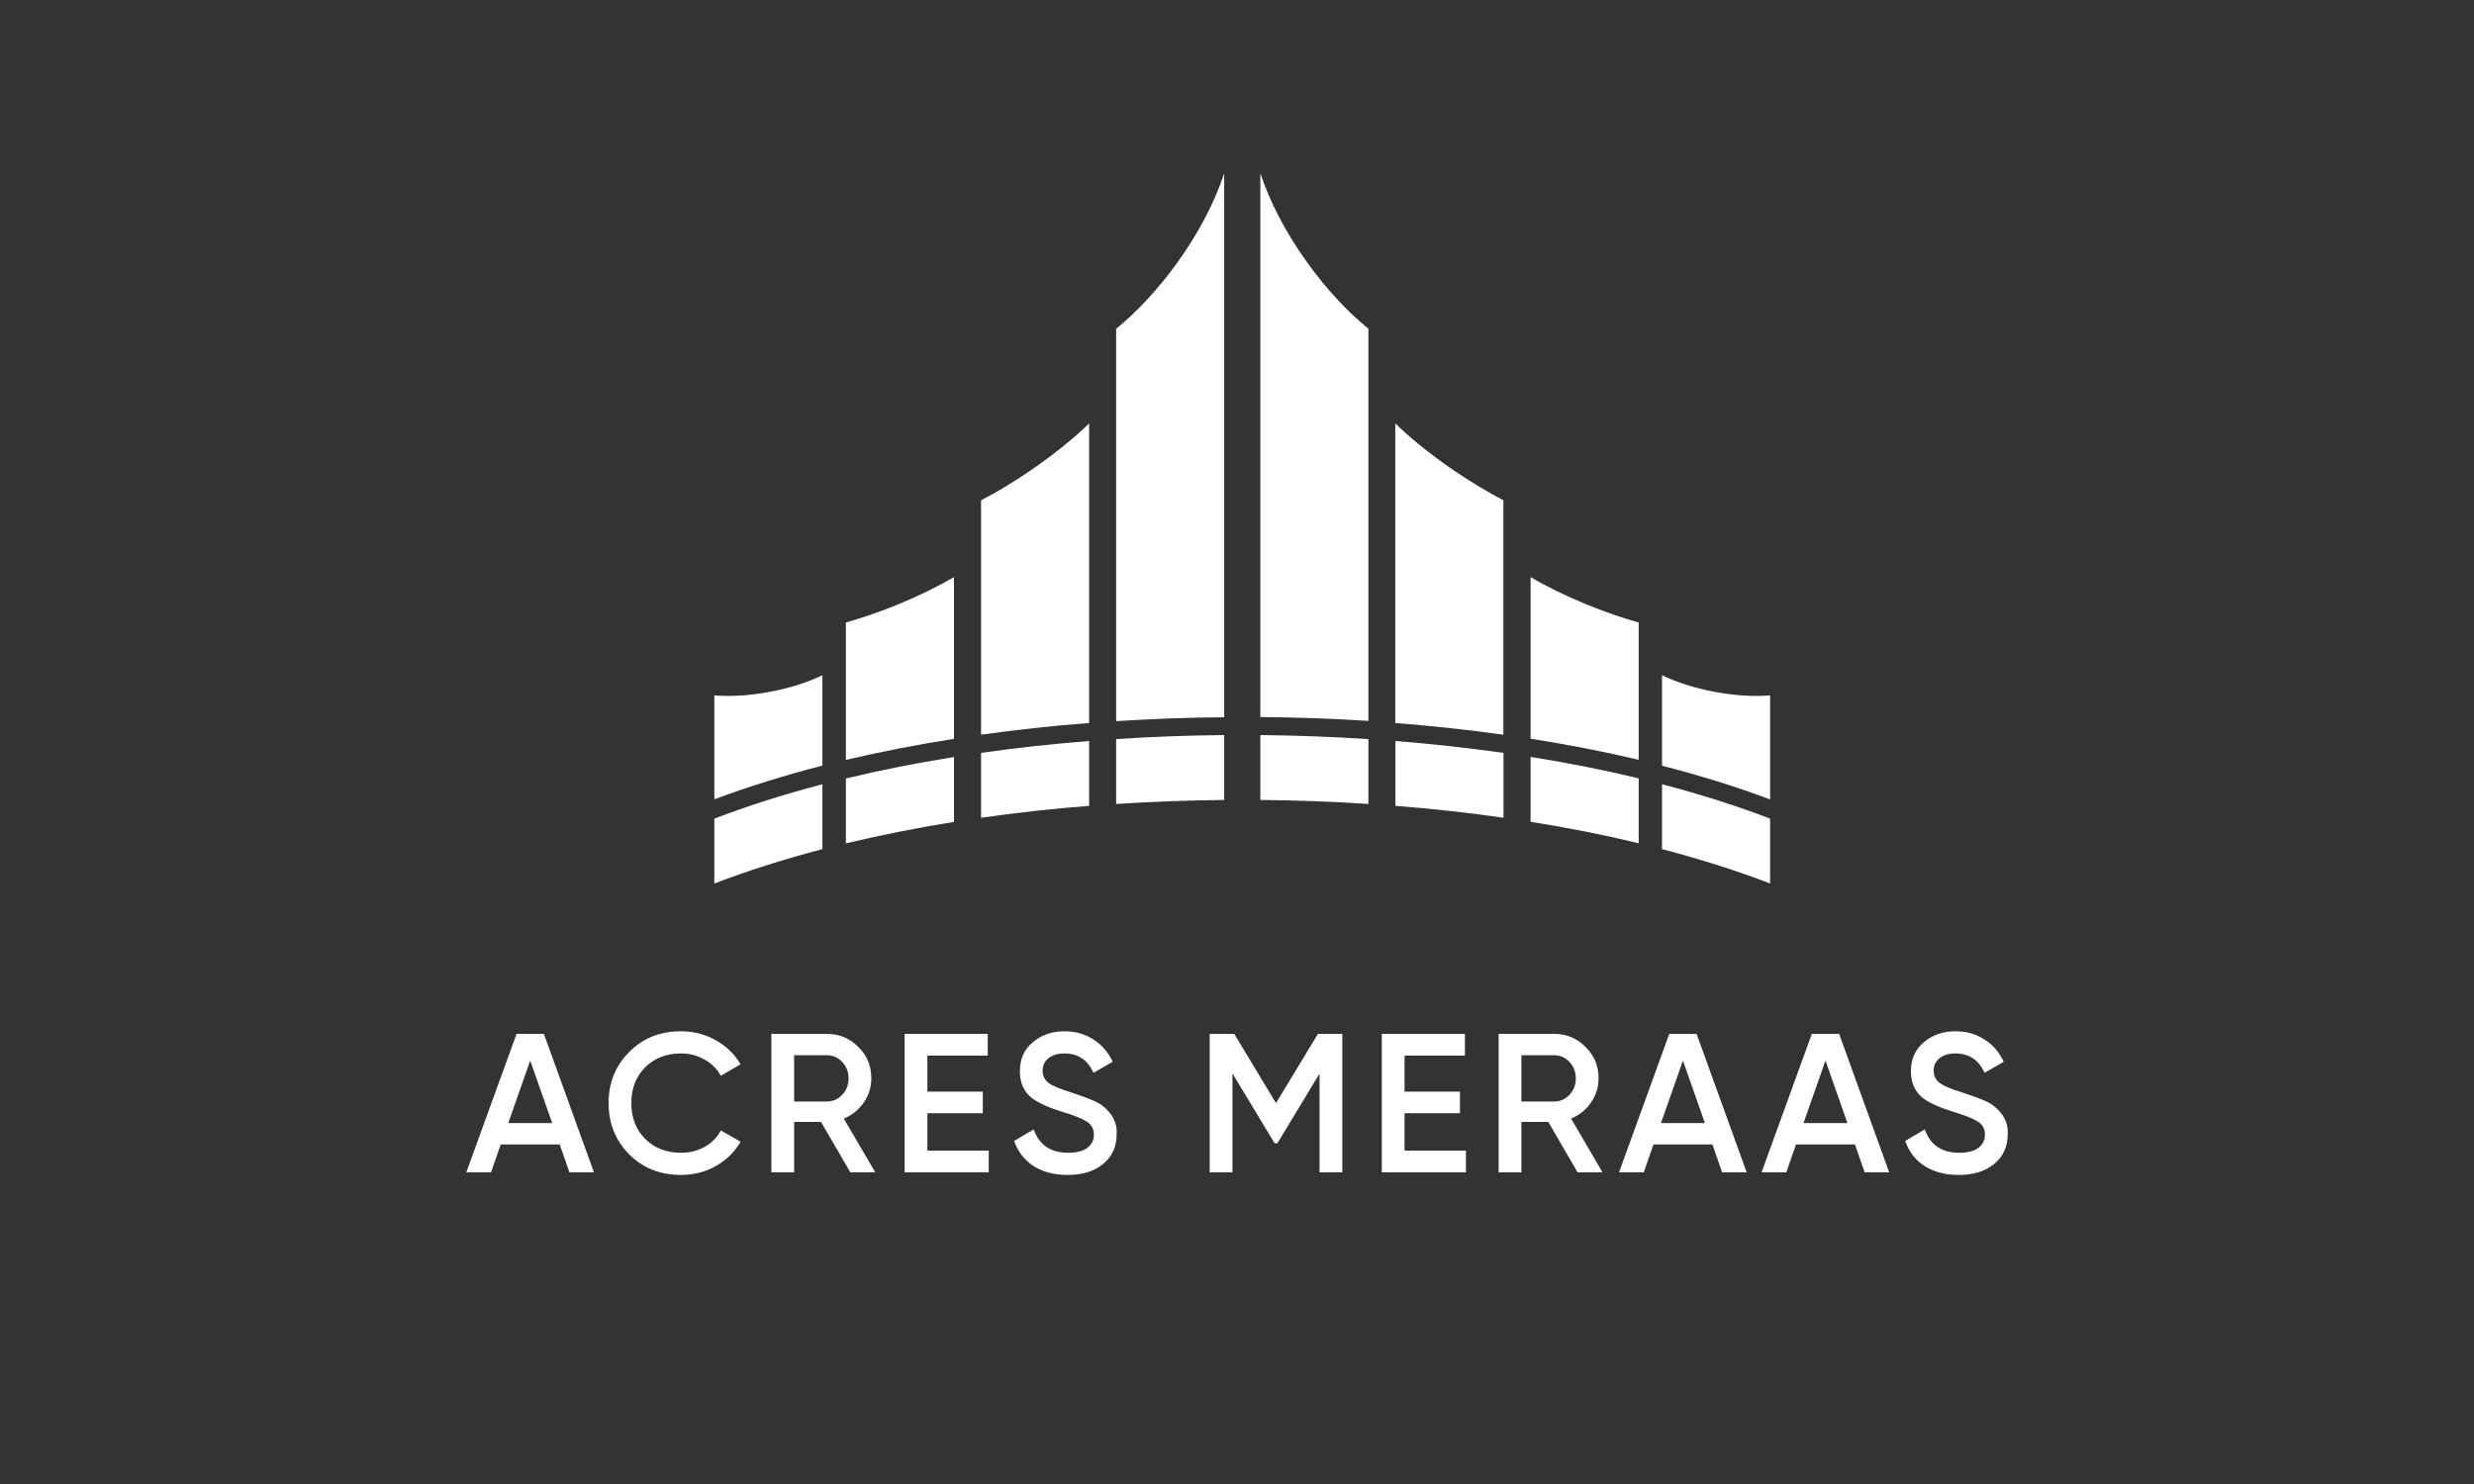 <svg width="500" height="300" viewBox="0 0 500 300" fill="none" xmlns="http://www.w3.org/2000/svg">
<rect x="0" y="0" width="500" height="300" fill="#333333" stroke="none"/>
<path d="M120.038 237H115.078L113.118 231.36H101.198L99.238 237H94.238L104.398 209H109.918L120.038 237ZM107.158 214.4L102.718 227.04H111.598L107.158 214.4ZM137.635 237.52C133.421 237.52 129.928 236.133 127.155 233.36C124.381 230.533 122.995 227.08 122.995 223C122.995 218.893 124.381 215.453 127.155 212.68C129.901 209.88 133.395 208.48 137.635 208.48C140.168 208.48 142.501 209.08 144.635 210.28C146.795 211.48 148.475 213.107 149.675 215.16L145.675 217.48C144.928 216.093 143.835 215 142.395 214.2C140.981 213.373 139.395 212.96 137.635 212.96C134.675 212.96 132.248 213.907 130.355 215.8C128.515 217.667 127.595 220.067 127.595 223C127.595 225.933 128.515 228.333 130.355 230.2C132.248 232.093 134.675 233.04 137.635 233.04C139.395 233.04 140.995 232.64 142.435 231.84C143.875 231.013 144.955 229.907 145.675 228.52L149.675 230.8C148.528 232.827 146.861 234.467 144.675 235.72C142.568 236.92 140.221 237.52 137.635 237.52ZM176.896 237H171.856L165.936 226.8H160.496V237H155.896V209H167.096C169.603 209 171.723 209.88 173.456 211.64C175.216 213.347 176.096 215.467 176.096 218C176.096 219.787 175.576 221.427 174.536 222.92C173.523 224.387 172.189 225.453 170.536 226.12L176.896 237ZM167.096 213.32H160.496V222.68H167.096C168.323 222.68 169.363 222.227 170.216 221.32C171.069 220.413 171.496 219.307 171.496 218C171.496 216.693 171.069 215.587 170.216 214.68C169.363 213.773 168.323 213.32 167.096 213.32ZM187.427 225.04V232.6H199.827V237H182.827V209H199.627V213.4H187.427V220.68H198.627V225.04H187.427ZM215.758 237.52C213.065 237.52 210.772 236.92 208.878 235.72C207.012 234.493 205.705 232.8 204.958 230.64L208.918 228.32C210.038 231.467 212.358 233.04 215.878 233.04C217.585 233.04 218.878 232.707 219.758 232.04C220.638 231.373 221.078 230.48 221.078 229.36C221.078 228.24 220.612 227.373 219.678 226.76C218.745 226.147 217.092 225.48 214.718 224.76C212.292 224.04 210.332 223.187 208.838 222.2C207.025 220.92 206.118 219.04 206.118 216.56C206.118 214.08 206.998 212.12 208.758 210.68C210.492 209.213 212.612 208.48 215.118 208.48C217.332 208.48 219.278 209.027 220.958 210.12C222.665 211.187 223.972 212.693 224.878 214.64L220.998 216.88C219.825 214.267 217.865 212.96 215.118 212.96C213.785 212.96 212.718 213.28 211.918 213.92C211.118 214.533 210.718 215.373 210.718 216.44C210.718 217.48 211.118 218.307 211.918 218.92C212.718 219.507 214.198 220.133 216.358 220.8C217.692 221.253 218.465 221.52 218.678 221.6C219.025 221.707 219.718 221.973 220.758 222.4C221.612 222.747 222.292 223.12 222.798 223.52C224.878 225.147 225.838 227.067 225.678 229.28C225.678 231.813 224.758 233.827 222.918 235.32C221.132 236.787 218.745 237.52 215.758 237.52ZM266.36 209H271.28V237H266.68V217.04L258.16 231.12H257.6L249.08 217V237H244.48V209H249.44L257.88 223L266.36 209ZM283.863 225.04V232.6H296.263V237H279.263V209H296.063V213.4H283.863V220.68H295.063V225.04H283.863ZM323.874 237H318.834L312.914 226.8H307.474V237H302.874V209H314.074C316.581 209 318.701 209.88 320.434 211.64C322.194 213.347 323.074 215.467 323.074 218C323.074 219.787 322.554 221.427 321.514 222.92C320.501 224.387 319.168 225.453 317.514 226.12L323.874 237ZM314.074 213.32H307.474V222.68H314.074C315.301 222.68 316.341 222.227 317.194 221.32C318.048 220.413 318.474 219.307 318.474 218C318.474 216.693 318.048 215.587 317.194 214.68C316.341 213.773 315.301 213.32 314.074 213.32ZM353.005 237H348.045L346.085 231.36H334.165L332.205 237H327.205L337.365 209H342.885L353.005 237ZM340.125 214.4L335.685 227.04H344.565L340.125 214.4ZM381.812 237H376.852L374.892 231.36H362.972L361.012 237H356.012L366.172 209H371.692L381.812 237ZM368.932 214.4L364.492 227.04H373.372L368.932 214.4ZM395.84 237.52C393.146 237.52 390.853 236.92 388.96 235.72C387.093 234.493 385.786 232.8 385.04 230.64L389 228.32C390.12 231.467 392.44 233.04 395.96 233.04C397.666 233.04 398.96 232.707 399.84 232.04C400.72 231.373 401.16 230.48 401.16 229.36C401.16 228.24 400.693 227.373 399.76 226.76C398.826 226.147 397.173 225.48 394.8 224.76C392.373 224.04 390.413 223.187 388.92 222.2C387.106 220.92 386.2 219.04 386.2 216.56C386.2 214.08 387.08 212.12 388.84 210.68C390.573 209.213 392.693 208.48 395.2 208.48C397.413 208.48 399.36 209.027 401.04 210.12C402.746 211.187 404.053 212.693 404.96 214.64L401.08 216.88C399.906 214.267 397.946 212.96 395.2 212.96C393.866 212.96 392.8 213.28 392 213.92C391.2 214.533 390.8 215.373 390.8 216.44C390.8 217.48 391.2 218.307 392 218.92C392.8 219.507 394.28 220.133 396.44 220.8C397.773 221.253 398.546 221.52 398.76 221.6C399.106 221.707 399.8 221.973 400.84 222.4C401.693 222.747 402.373 223.12 402.88 223.52C404.96 225.147 405.92 227.067 405.76 229.28C405.76 231.813 404.84 233.827 403 235.32C401.213 236.787 398.826 237.52 395.84 237.52Z" fill="white"/>
<path d="M247.413 161.715V148.599C239.98 148.675 232.699 148.929 225.57 149.411V162.527C232.699 162.07 239.98 161.791 247.413 161.715Z" fill="white"/>
<path d="M247.413 35.025C245.561 40.708 242.313 47.024 237.849 53.214C233.993 58.542 229.756 63.057 225.57 66.482V145.784C232.75 145.327 240.03 145.048 247.413 144.997V35.051V35.025Z" fill="white"/>
<path d="M220.117 162.907V149.792C212.608 150.4 205.302 151.187 198.275 152.201V165.317C205.328 164.302 212.608 163.491 220.117 162.907Z" fill="white"/>
<path d="M220.117 85.584C217.276 88.4 213.217 91.698 208.473 94.971C204.846 97.457 201.345 99.562 198.275 101.135V148.523C205.379 147.534 212.659 146.722 220.117 146.164V85.584Z" fill="white"/>
<path d="M192.797 166.154V153.039C185.161 154.256 177.855 155.702 170.955 157.377V170.492C177.881 168.843 185.161 167.372 192.797 166.154Z" fill="white"/>
<path d="M192.797 116.66C189.601 118.538 185.745 120.44 181.483 122.191C177.779 123.713 174.177 124.931 170.955 125.844V153.622C177.931 151.973 185.237 150.553 192.797 149.36V116.686V116.66Z" fill="white"/>
<path d="M166.209 171.659V158.544C158.345 160.598 151.039 162.932 144.367 165.494V178.61C151.039 176.048 158.345 173.714 166.209 171.659Z" fill="white"/>
<path d="M166.209 136.499C163.241 137.945 159.512 139.137 155.377 139.898C151.394 140.634 147.589 140.837 144.367 140.583V161.588C151.166 159.051 158.472 156.768 166.209 154.764V136.473V136.499Z" fill="white"/>
<path d="M276.561 162.527V149.411C269.432 148.954 262.152 148.675 254.719 148.599V161.715C262.152 161.791 269.432 162.045 276.561 162.527Z" fill="white"/>
<path d="M276.561 66.457C272.375 63.057 268.138 58.542 264.282 53.189C259.818 47.025 256.571 40.682 254.719 35V144.946C262.101 145.022 269.407 145.276 276.561 145.733V66.431V66.457Z" fill="white"/>
<path d="M303.858 165.317V152.201C296.805 151.212 289.525 150.4 282.016 149.792V162.907C289.525 163.491 296.831 164.302 303.858 165.317Z" fill="white"/>
<path d="M303.858 101.135C300.763 99.537 297.262 97.431 293.634 94.971C288.916 91.724 284.831 88.4 281.99 85.584V146.164C289.449 146.747 296.755 147.534 303.832 148.523V101.135H303.858Z" fill="white"/>
<path d="M331.178 170.467V157.351C324.252 155.677 316.972 154.231 309.336 153.013V166.129C316.972 167.346 324.278 168.793 331.178 170.467Z" fill="white"/>
<path d="M331.178 125.844C327.956 124.956 324.379 123.713 320.65 122.191C316.388 120.44 312.507 118.538 309.336 116.66V149.335C316.896 150.527 324.202 151.948 331.178 153.597V125.818V125.844Z" fill="white"/>
<path d="M335.898 171.659C343.763 173.714 351.094 176.048 357.741 178.61V165.494C351.069 162.932 343.763 160.598 335.898 158.544V171.659Z" fill="white"/>
<path d="M357.741 140.583C354.519 140.837 350.739 140.634 346.731 139.898C342.596 139.137 338.867 137.945 335.898 136.499V154.789C343.636 156.793 350.967 159.051 357.741 161.613V140.608V140.583Z" fill="white"/>
</svg>
